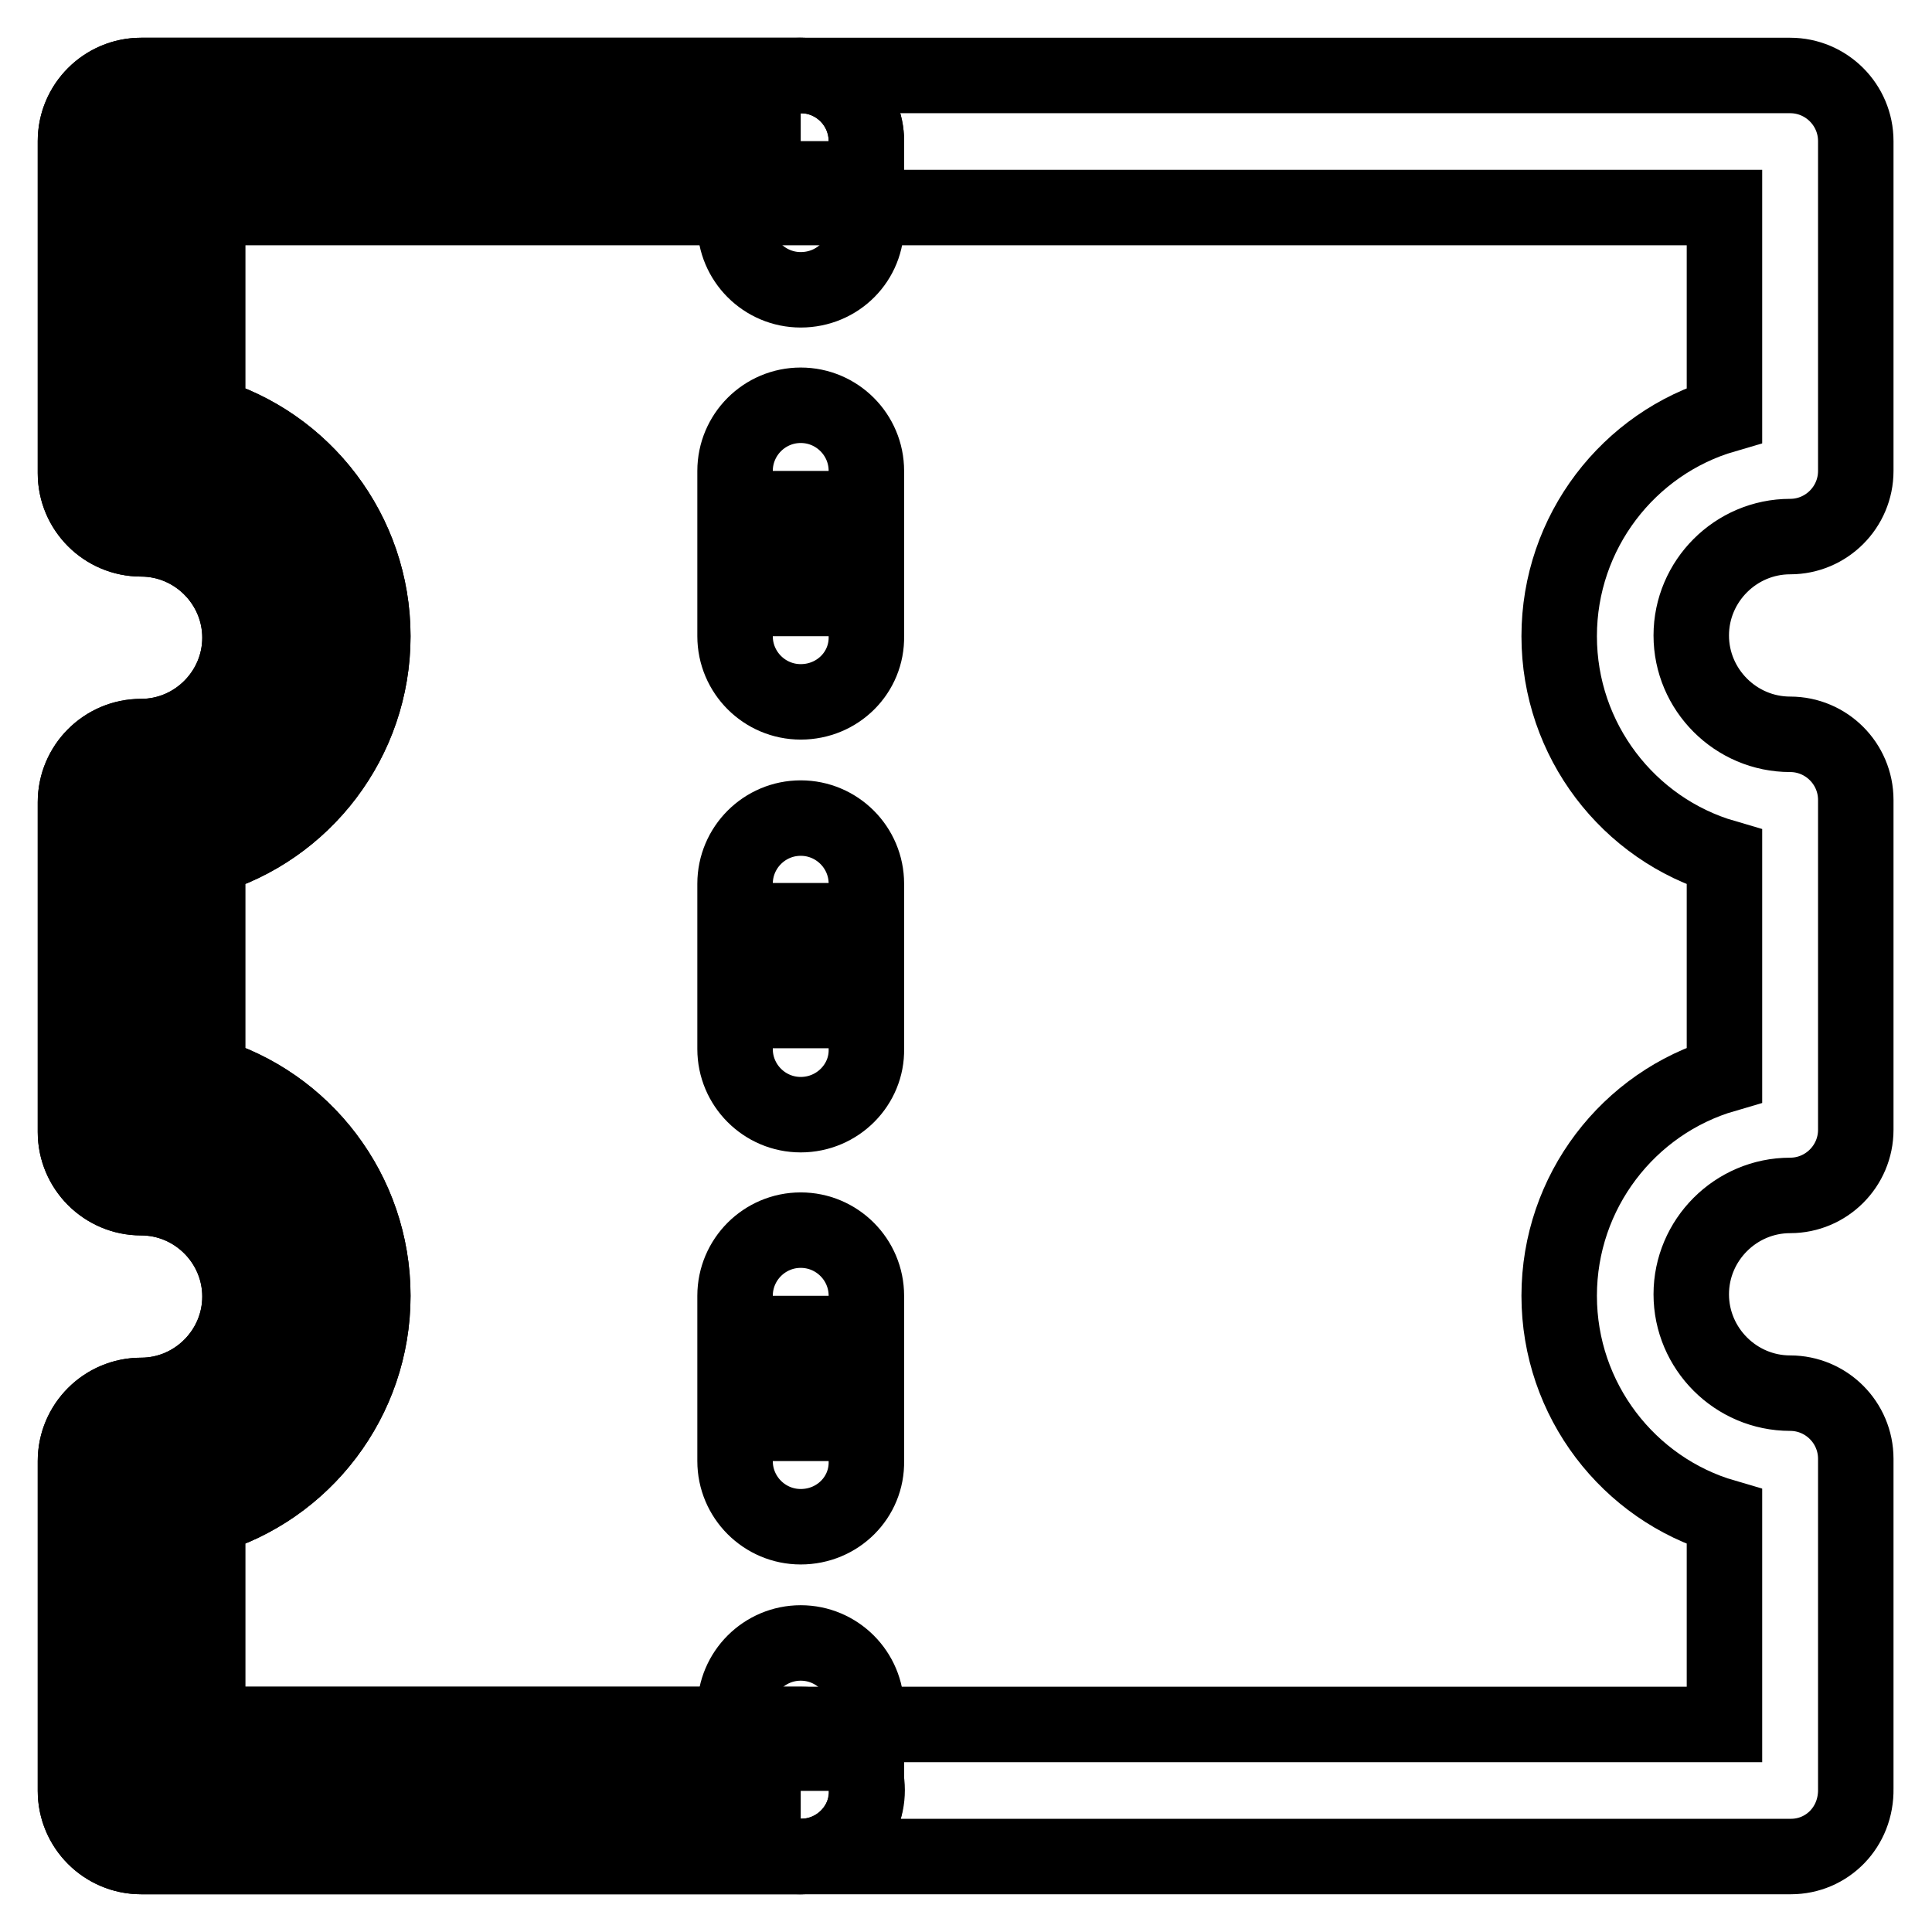 <?xml version="1.0" encoding="utf-8"?>
<!-- Svg Vector Icons : http://www.onlinewebfonts.com/icon -->
<!DOCTYPE svg PUBLIC "-//W3C//DTD SVG 1.1//EN" "http://www.w3.org/Graphics/SVG/1.1/DTD/svg11.dtd">
<svg version="1.1" xmlns="http://www.w3.org/2000/svg" xmlns:xlink="http://www.w3.org/1999/xlink" x="0px" y="0px" viewBox="0 0 256 256" enable-background="new 0 0 256 256" xml:space="preserve">
<g> <path stroke-width="10" fill-opacity="0" stroke="#000000"  d="M237.3,246H18.7c-4.8,0-8.7-3.9-8.7-8.7v-43.7c0-4.8,3.9-8.7,8.7-8.7c7.2,0,13.1-5.9,13.1-13.1 s-5.9-13.1-13.1-13.1c-4.8,0-8.7-3.9-8.7-8.7v-43.7c0-4.8,3.9-8.7,8.7-8.7c7.2,0,13.1-5.9,13.1-13.1c0-7.2-5.9-13.1-13.1-13.1 c-4.8,0-8.7-3.9-8.7-8.7V18.7c0-4.8,3.9-8.7,8.7-8.7h218.5c4.8,0,8.7,3.9,8.7,8.7v43.7c0,4.8-3.9,8.7-8.7,8.7 c-7.2,0-13.1,5.9-13.1,13.1c0,7.2,5.9,13.1,13.1,13.1c4.8,0,8.7,3.9,8.7,8.7v43.7c0,4.8-3.9,8.7-8.7,8.7c-7.2,0-13.1,5.9-13.1,13.1 s5.9,13.1,13.1,13.1c4.8,0,8.7,3.9,8.7,8.7v43.7C246,242.1,242.1,246,237.3,246L237.3,246z M27.5,228.5h201V201 c-12.7-3.7-21.9-15.5-21.9-29.3c0-13.8,9.2-25.6,21.9-29.3v-28.8c-12.7-3.7-21.9-15.5-21.9-29.3c0-13.8,9.2-25.6,21.9-29.3V27.5 h-201V55c12.7,3.7,21.9,15.5,21.9,29.3c0,13.8-9.2,25.6-21.9,29.3v28.8c12.7,3.7,21.9,15.5,21.9,29.3c0,13.8-9.2,25.6-21.9,29.3 V228.5L27.5,228.5z"/> <path stroke-width="10" fill-opacity="0" stroke="#000000"  d="M106.1,18.7H18.7v43.7c12,0,21.9,9.8,21.9,21.9c0,12-9.8,21.9-21.9,21.9v43.7c12,0,21.9,9.8,21.9,21.9 c0,12-9.8,21.9-21.9,21.9v43.7h87.4"/> <path stroke-width="10" fill-opacity="0" stroke="#000000"  d="M106.1,246H18.7c-4.8,0-8.7-3.9-8.7-8.7v-43.7c0-4.8,3.9-8.7,8.7-8.7c7.2,0,13.1-5.9,13.1-13.1 s-5.9-13.1-13.1-13.1c-4.8,0-8.7-3.9-8.7-8.7v-43.7c0-4.8,3.9-8.7,8.7-8.7c7.2,0,13.1-5.9,13.1-13.1c0-7.2-5.9-13.1-13.1-13.1 c-4.8,0-8.7-3.9-8.7-8.7V18.7c0-4.8,3.9-8.7,8.7-8.7h87.4c4.8,0,8.7,3.9,8.7,8.7c0,4.8-3.9,8.7-8.7,8.7H27.5V55 c12.7,3.7,21.9,15.5,21.9,29.3c0,13.8-9.2,25.6-21.9,29.3v28.8c12.7,3.7,21.9,15.5,21.9,29.3c0,13.8-9.2,25.6-21.9,29.3v27.5h78.7 c4.8,0,8.7,3.9,8.7,8.7S111,246,106.1,246z"/> <path stroke-width="10" fill-opacity="0" stroke="#000000"  d="M106.1,29.7V18.7"/> <path stroke-width="10" fill-opacity="0" stroke="#000000"  d="M106.1,38.4c-4.8,0-8.7-3.9-8.7-8.7V18.7c0-4.8,3.9-8.7,8.7-8.7c4.8,0,8.7,3.9,8.7,8.7v10.9 C114.9,34.5,111,38.4,106.1,38.4z"/> <path stroke-width="10" fill-opacity="0" stroke="#000000"  d="M106.1,84.3V62.4"/> <path stroke-width="10" fill-opacity="0" stroke="#000000"  d="M106.1,93c-4.8,0-8.7-3.9-8.7-8.7V62.4c0-4.8,3.9-8.7,8.7-8.7c4.8,0,8.7,3.9,8.7,8.7v21.9 C114.9,89.1,111,93,106.1,93z"/> <path stroke-width="10" fill-opacity="0" stroke="#000000"  d="M106.1,138.9v-21.9"/> <path stroke-width="10" fill-opacity="0" stroke="#000000"  d="M106.1,147.7c-4.8,0-8.7-3.9-8.7-8.7v-21.9c0-4.8,3.9-8.7,8.7-8.7c4.8,0,8.7,3.9,8.7,8.7v21.9 C114.9,143.7,111,147.7,106.1,147.7z"/> <path stroke-width="10" fill-opacity="0" stroke="#000000"  d="M106.1,193.6v-21.9"/> <path stroke-width="10" fill-opacity="0" stroke="#000000"  d="M106.1,202.3c-4.8,0-8.7-3.9-8.7-8.7v-21.9c0-4.8,3.9-8.7,8.7-8.7c4.8,0,8.7,3.9,8.7,8.7v21.9 C114.9,198.4,111,202.3,106.1,202.3z"/> <path stroke-width="10" fill-opacity="0" stroke="#000000"  d="M106.1,237.3v-10.9"/> <path stroke-width="10" fill-opacity="0" stroke="#000000"  d="M106.1,246c-4.8,0-8.7-3.9-8.7-8.7v-10.9c0-4.8,3.9-8.7,8.7-8.7c4.8,0,8.7,3.9,8.7,8.7v10.9 C114.9,242.1,111,246,106.1,246z"/></g>
</svg>